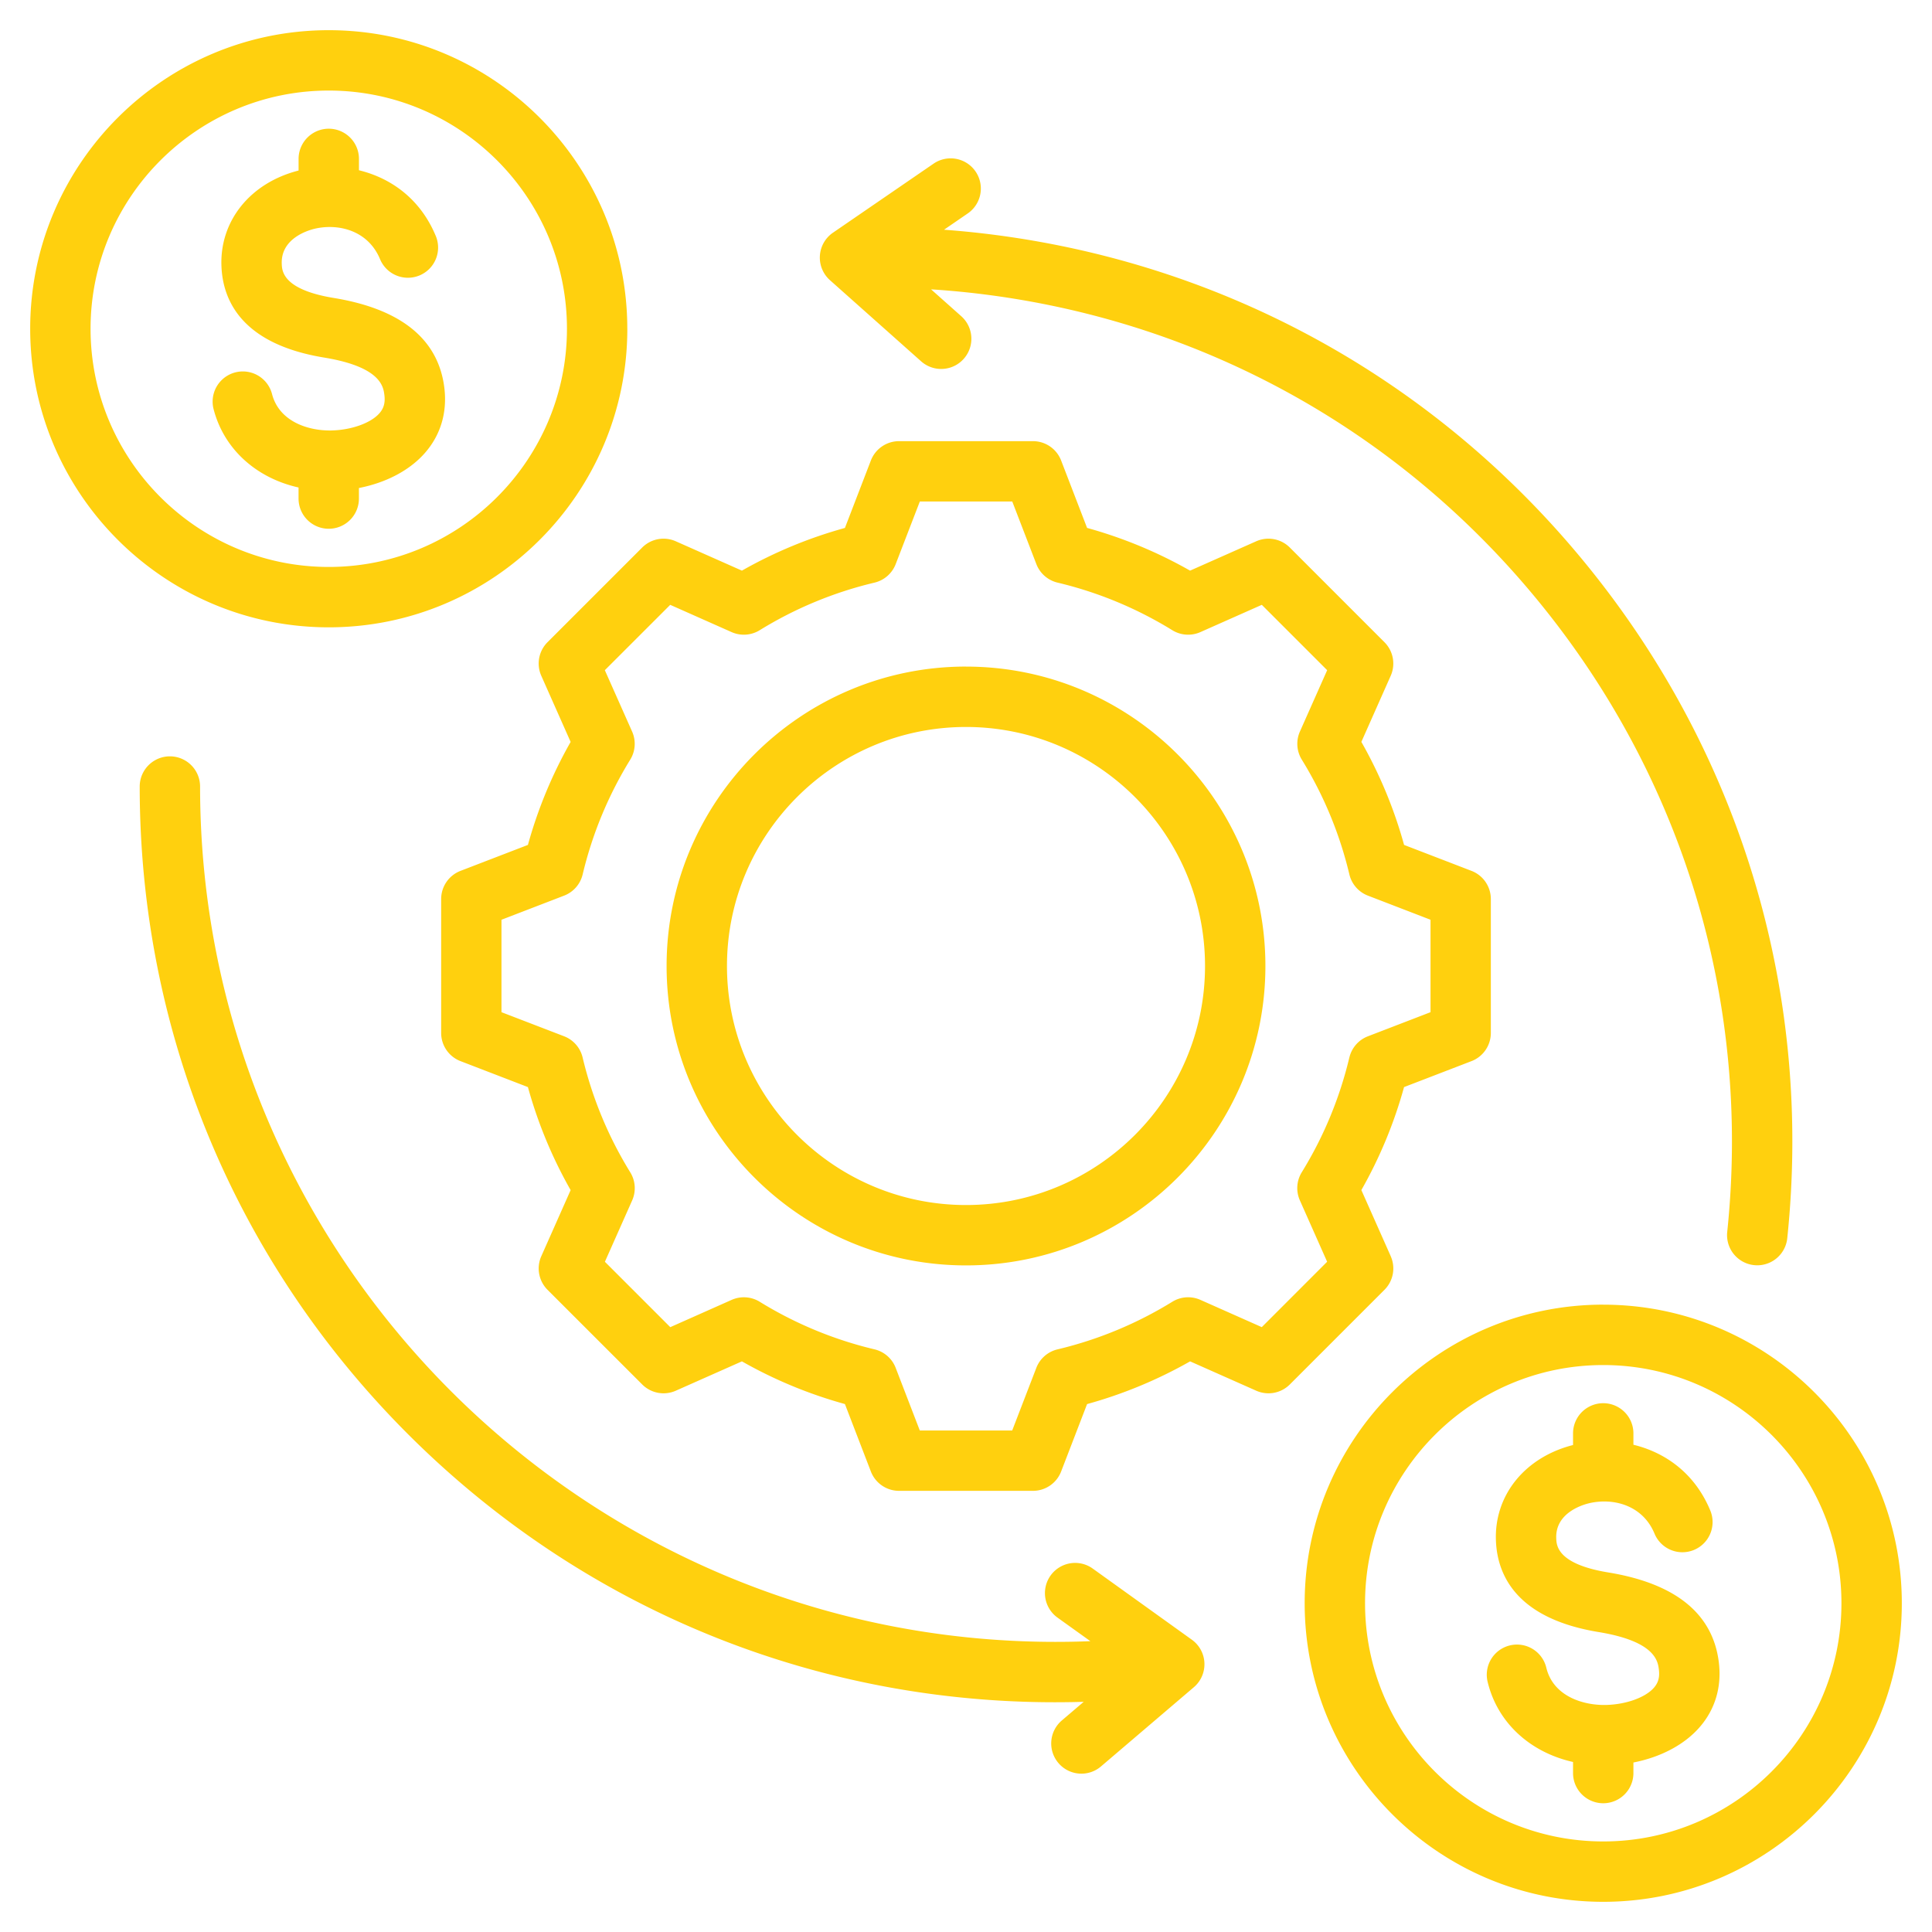 <svg xmlns="http://www.w3.org/2000/svg" width="64" height="64" fill="none"><path fill="#FFD00E" d="m46.07 41.613-.973-2.19a14.944 14.944 0 0 0 1.414-3.412l2.235-.86a1 1 0 0 0 .64-.933v-4.436a1 1 0 0 0-.64-.933l-2.234-.86a14.958 14.958 0 0 0-1.415-3.413l.972-2.19a1 1 0 0 0-.207-1.112l-3.136-3.137a1 1 0 0 0-1.113-.206l-2.19.972a14.953 14.953 0 0 0-3.412-1.415l-.86-2.234a1 1 0 0 0-.933-.64h-4.436a1 1 0 0 0-.933.64l-.86 2.235a14.949 14.949 0 0 0-3.412 1.414l-2.19-.972a1 1 0 0 0-1.113.206l-3.137 3.137a1 1 0 0 0-.206 1.113l.972 2.19a14.954 14.954 0 0 0-1.415 3.412l-2.234.86a1 1 0 0 0-.64.933v4.436a1 1 0 0 0 .64.933l2.234.86a14.953 14.953 0 0 0 1.415 3.413l-.972 2.19a1 1 0 0 0 .206 1.112l3.137 3.136a1 1 0 0 0 1.113.207l2.19-.972a14.946 14.946 0 0 0 3.412 1.414l.86 2.235a1 1 0 0 0 .934.64h4.435a1 1 0 0 0 .933-.64l.86-2.234a14.953 14.953 0 0 0 3.413-1.415l2.19.972a1 1 0 0 0 1.113-.207l3.136-3.136a1 1 0 0 0 .206-1.113Zm-1.371-6.582a12.972 12.972 0 0 1-1.577 3.803 1 1 0 0 0-.062.93l.903 2.033-2.165 2.166-2.033-.903a1 1 0 0 0-.93.062A12.965 12.965 0 0 1 35.03 44.7a1 1 0 0 0-.701.614l-.799 2.074H30.47l-.799-2.075a1 1 0 0 0-.701-.614 12.963 12.963 0 0 1-3.803-1.576 1 1 0 0 0-.93-.063l-2.033.904-2.166-2.166.903-2.032a1 1 0 0 0-.062-.93A12.956 12.956 0 0 1 19.3 35.03a1 1 0 0 0-.613-.702l-2.075-.798v-3.062l2.075-.799a1 1 0 0 0 .614-.702c.32-1.343.85-2.623 1.576-3.802a1 1 0 0 0 .063-.93l-.904-2.034 2.166-2.165 2.033.903a1 1 0 0 0 .93-.062A12.96 12.96 0 0 1 28.97 19.3a1 1 0 0 0 .701-.613l.8-2.075h3.061l.799 2.075a1 1 0 0 0 .702.613c1.343.32 2.622.85 3.802 1.577a1 1 0 0 0 .93.062l2.034-.903 2.165 2.165-.903 2.033a1 1 0 0 0 .063.93 12.965 12.965 0 0 1 1.576 3.803 1 1 0 0 0 .614.702l2.074.799v3.062l-2.075.799a1 1 0 0 0-.613.701ZM32 22.081c-5.469 0-9.918 4.45-9.918 9.92 0 5.468 4.45 9.917 9.918 9.917 5.469 0 9.918-4.449 9.918-9.918 0-5.469-4.45-9.918-9.918-9.918Zm0 17.837c-4.366 0-7.918-3.552-7.918-7.918s3.552-7.918 7.918-7.918 7.918 3.552 7.918 7.918-3.552 7.918-7.918 7.918Zm21.11 3.3c-5.454 0-9.891 4.438-9.891 9.891 0 5.454 4.437 9.891 9.89 9.891C58.563 63 63 58.563 63 53.11c0-5.454-4.437-9.891-9.89-9.891Zm0 17.782c-4.351 0-7.891-3.54-7.891-7.89 0-4.352 3.54-7.891 7.89-7.891 4.351 0 7.891 3.54 7.891 7.89C61 57.46 57.46 61 53.11 61Zm3.829-5.93c.098.809-.12 1.55-.633 2.141-.505.584-1.293.998-2.197 1.174v.35a1 1 0 0 1-2 0v-.367c-1.41-.316-2.488-1.285-2.822-2.625a1 1 0 1 1 1.94-.484c.233.93 1.21 1.237 1.975 1.22.668-.017 1.308-.248 1.591-.576.14-.163.19-.345.16-.592-.034-.28-.114-.938-1.997-1.247-2.712-.445-3.347-1.876-3.4-2.997-.075-1.518.948-2.791 2.553-3.199v-.385a1 1 0 0 1 2 0v.376c1.04.252 2.021.927 2.54 2.163a1 1 0 1 1-1.844.774c-.395-.94-1.363-1.181-2.148-1.003-.192.044-1.147.305-1.104 1.177.01.23.04.844 1.727 1.12 2.232.367 3.463 1.37 3.659 2.98ZM20.78 10.89c0-5.453-4.437-9.89-9.89-9.89C5.436 1 1 5.437 1 10.89c0 5.454 4.437 9.891 9.89 9.891 5.454 0 9.891-4.437 9.891-9.89ZM3 10.89C3 6.54 6.54 3 10.89 3c4.351 0 7.891 3.54 7.891 7.89 0 4.351-3.54 7.891-7.89 7.891-4.351 0-7.891-3.54-7.891-7.89Zm7.89 6.626a1 1 0 0 1-1-1v-.367c-1.41-.315-2.488-1.285-2.822-2.625a1 1 0 0 1 1.94-.484c.233.93 1.212 1.236 1.975 1.22.668-.017 1.308-.248 1.591-.576.14-.162.19-.345.16-.592-.034-.28-.114-.938-1.997-1.247-2.712-.445-3.347-1.876-3.4-2.997-.075-1.518.948-2.791 2.554-3.199v-.385a1 1 0 0 1 2 0v.376c1.039.252 2.02.927 2.539 2.163a1 1 0 1 1-1.844.774c-.395-.94-1.364-1.18-2.148-1.003-.192.044-1.147.305-1.104 1.177.01.23.04.844 1.726 1.12 2.233.367 3.464 1.37 3.66 2.98.098.809-.121 1.55-.633 2.141-.505.584-1.293.998-2.197 1.174v.35a1 1 0 0 1-1 1Zm16.27-9.045a1 1 0 0 1 .432-.762l3.334-2.288a1 1 0 1 1 1.131 1.65l-.785.539c.312.023.623.05.933.083 8.058.847 15.305 4.781 20.404 11.078 5.1 6.297 7.442 14.203 6.595 22.26a1 1 0 0 1-1.989-.208c.79-7.527-1.397-14.912-6.16-20.793-4.763-5.882-11.532-9.557-19.06-10.348-.382-.04-.767-.072-1.152-.097l1 .89a1 1 0 1 1-1.33 1.494l-3.02-2.688a1.001 1.001 0 0 1-.333-.81Zm12.738 46.618a1 1 0 0 1-.35.802l-3.076 2.624a.998.998 0 0 1-1.41-.112 1 1 0 0 1 .112-1.41l.725-.618c-8.45.257-16.437-2.921-22.387-8.87-5.73-5.73-8.884-13.348-8.884-21.45a1 1 0 0 1 2 0c0 15.623 12.71 28.334 28.335 28.334.384 0 .77-.007 1.157-.023l-1.088-.78a1 1 0 0 1 1.166-1.625l3.284 2.357a1 1 0 0 1 .416.77Z"/></svg>